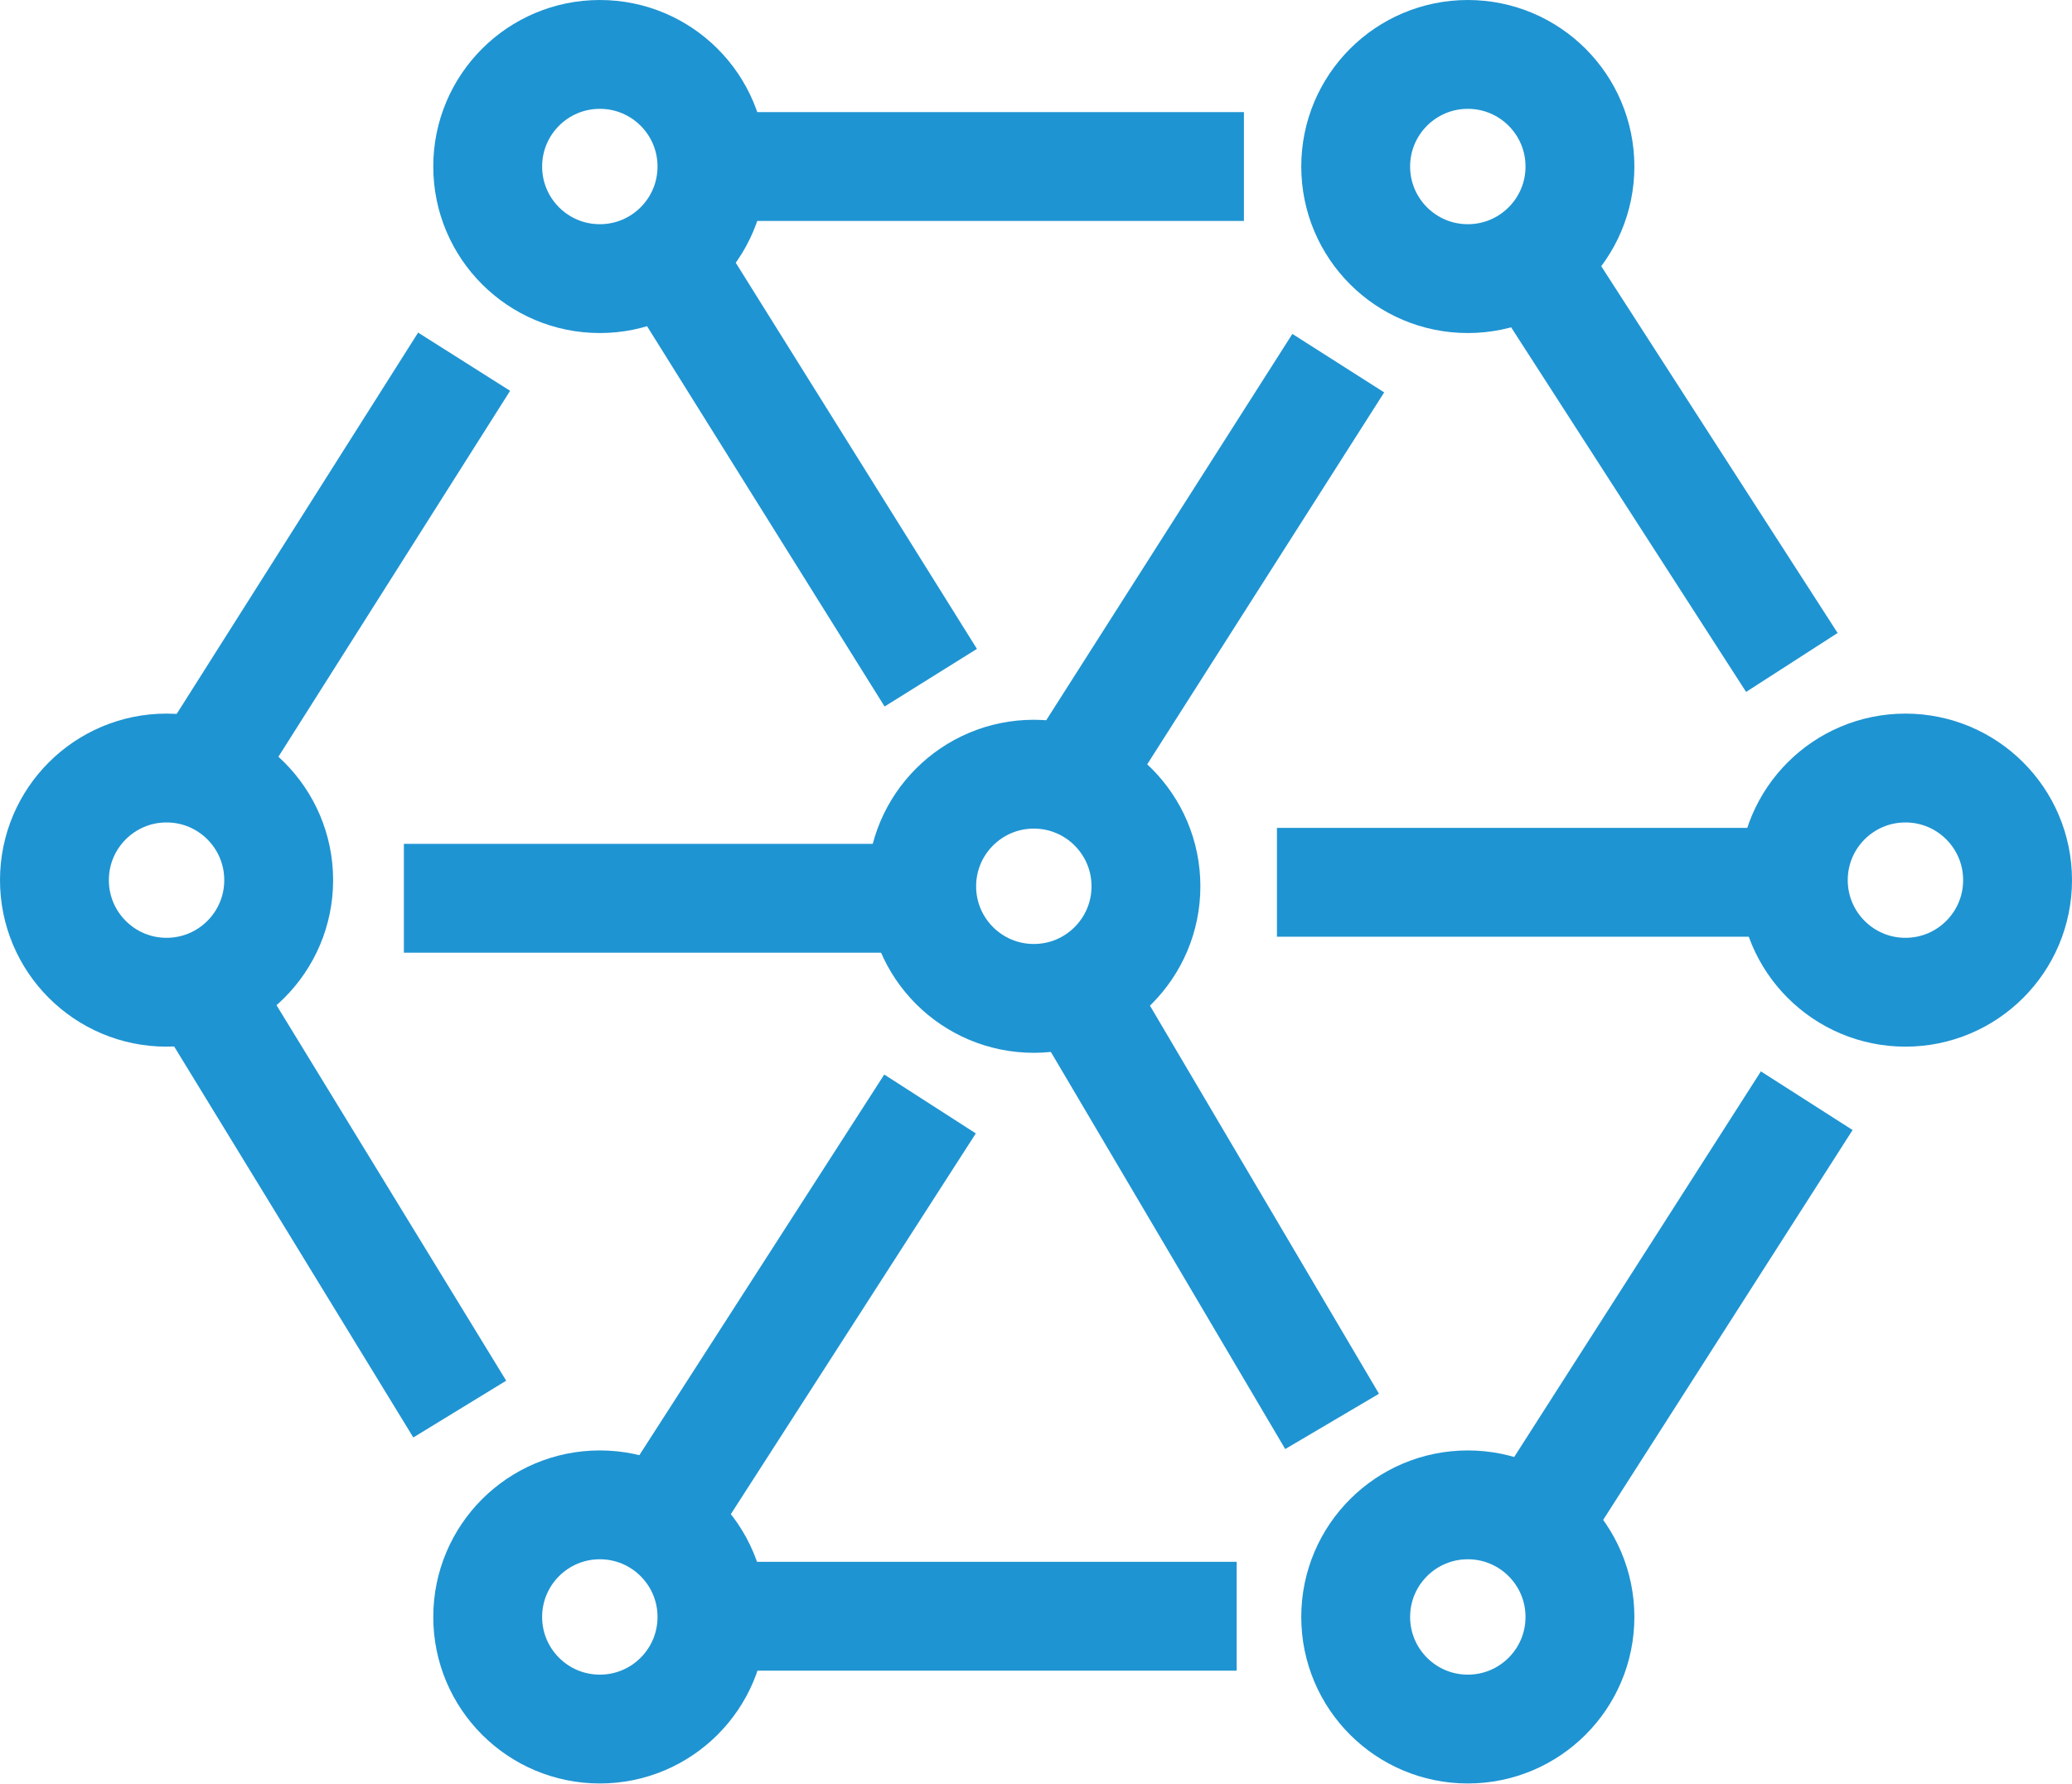 <svg xmlns="http://www.w3.org/2000/svg" viewBox="0 0 57.1 49.17"><defs><style>.cls-1{fill:none;stroke:#1f94d2;stroke-miterlimit:10;stroke-width:3px;}</style></defs><title>integracion</title><g id="Capa_2" data-name="Capa 2"><g id="Capa_1-2" data-name="Capa 1"><circle class="cls-1" cx="16.53" cy="4.59" r="3.09"/><circle class="cls-1" cx="28.49" cy="24.43" r="3.09"/><circle class="cls-1" cx="40.45" cy="4.59" r="3.09"/><circle class="cls-1" cx="16.53" cy="44.57" r="3.09"/><circle class="cls-1" cx="40.45" cy="44.57" r="3.09"/><circle class="cls-1" cx="4.59" cy="24.26" r="3.09"/><circle class="cls-1" cx="52.51" cy="24.26" r="3.09"/><line class="cls-1" x1="19.52" y1="4.59" x2="34.28" y2="4.59"/><line class="cls-1" x1="18.3" y1="6.91" x2="25.65" y2="18.68"/><line class="cls-1" x1="36.88" y1="10.01" x2="29.58" y2="21.47"/><line class="cls-1" x1="49.38" y1="18.26" x2="42.08" y2="6.93"/><line class="cls-1" x1="12.79" y1="9.97" x2="5.46" y2="21.55"/><line class="cls-1" x1="5.79" y1="27.59" x2="12.67" y2="38.84"/><line class="cls-1" x1="18.29" y1="41.84" x2="25.63" y2="30.43"/><line class="cls-1" x1="19.33" y1="44.55" x2="34.08" y2="44.55"/><line class="cls-1" x1="42.46" y1="41.8" x2="49.79" y2="30.34"/><line class="cls-1" x1="36.71" y1="39.18" x2="29.63" y2="27.18"/><line class="cls-1" x1="11.13" y1="24.76" x2="24.96" y2="24.76"/><line class="cls-1" x1="35.19" y1="24.32" x2="49.02" y2="24.32"/></g></g></svg>